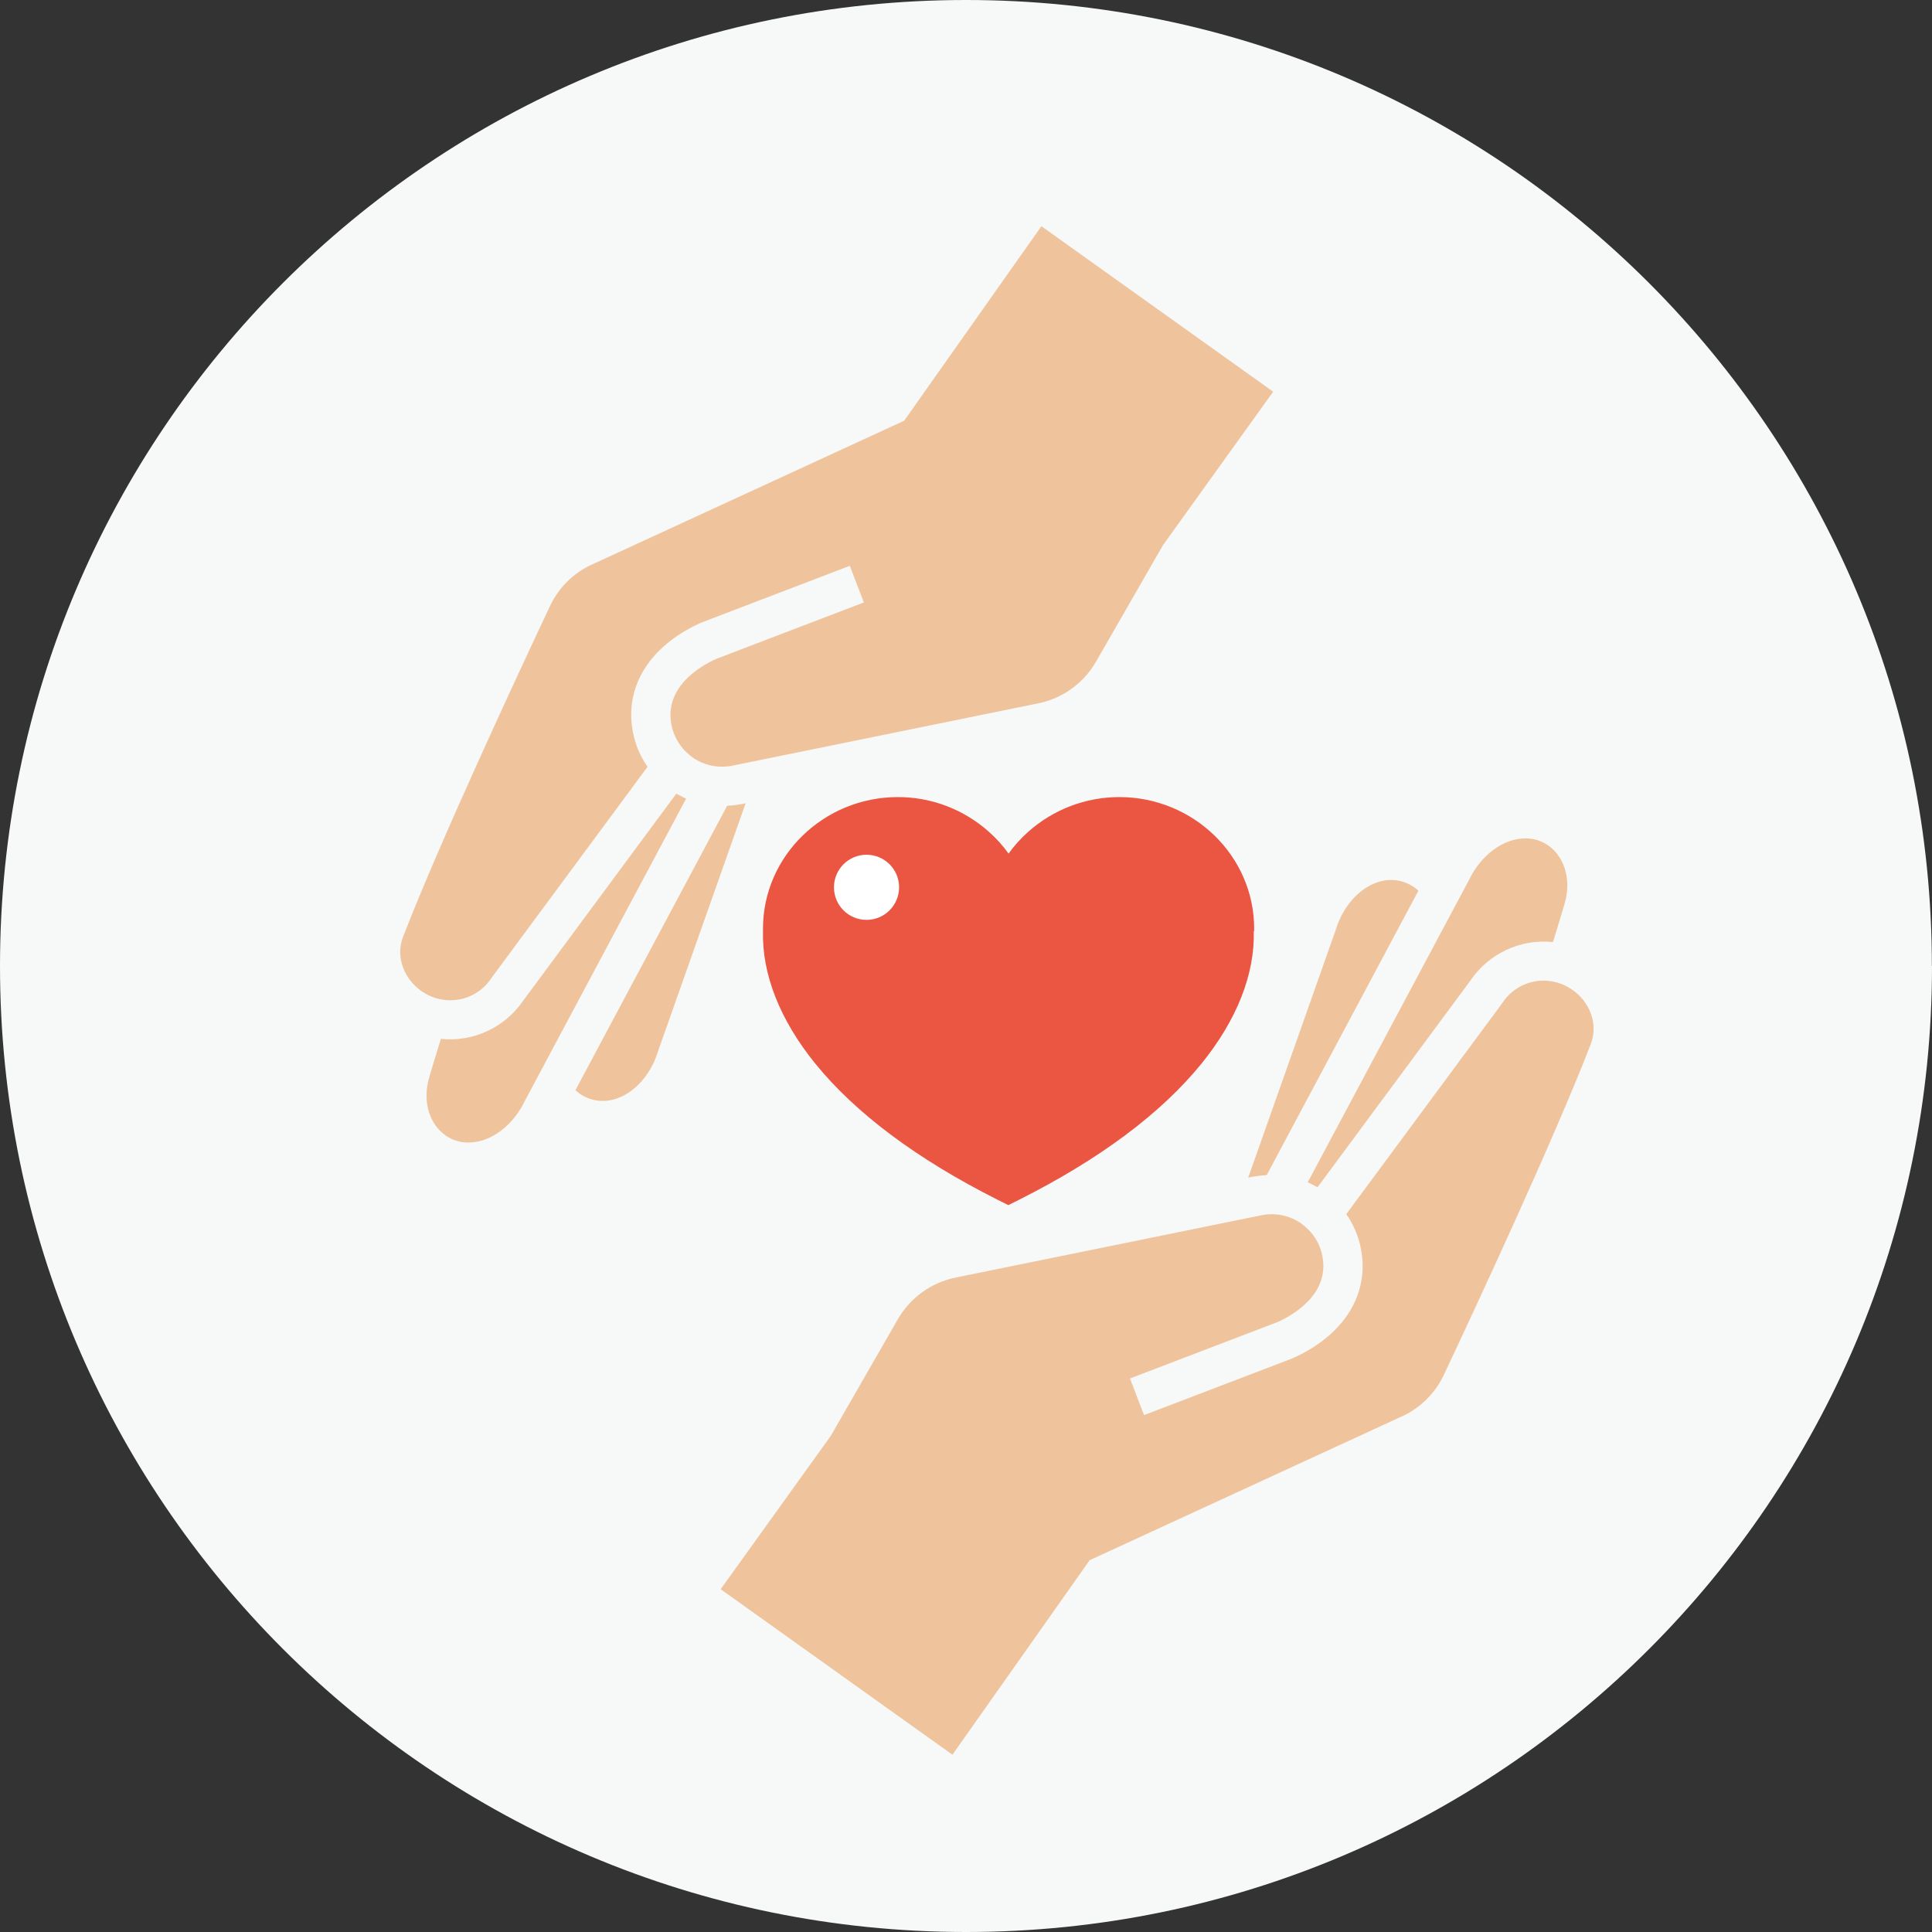 <?xml version="1.0" encoding="UTF-8"?>
<svg id="b" data-name="レイヤー 2" xmlns="http://www.w3.org/2000/svg" width="152.46" height="152.47" viewBox="0 0 152.46 152.47">
  <rect x="0" y="0" width="152.46" height="152.47" fill="#333333" stroke="none"/>
  <g id="c" data-name="★PU_Standard→それ以外のPU">
    <g id="d" data-name="★11万一の保障-01死亡給付金">
      <g id="e" data-name="text">
        <g>
          <path d="m152.46,76.23c0,42.1-34.13,76.23-76.22,76.23S0,118.33,0,76.23,34.13,0,76.23,0s76.22,34.14,76.22,76.23Z" fill="#f7f8f8"/>
          <g>
            <g>
              <path d="m58.38,63.48h-.02s-.02,0-.02,0c-.32.06-.64.09-.96.11l-11.97,22.44c.12.11.24.21.37.3.65.44,1.45.64,2.29.51,1.7-.27,3.25-1.84,3.87-3.92l6.9-19.53-.45.09Z" fill="#efc49d"/>
              <path d="m54.16,63.03c-.06-.03-.13-.06-.19-.09-.03-.01-.05-.03-.08-.04-.16-.08-.32-.16-.48-.25-.01,0-.02-.01-.04-.02l-12.05,16.29c-1.45,2.16-3.98,3.33-6.53,3.06-.33,1.06-.63,2.07-.91,3-.59,1.99.05,3.78,1.31,4.64.51.35,1.13.55,1.81.54,1.72-.01,3.49-1.33,4.42-3.29l12.72-23.84Z" fill="#efc49d"/>
              <path d="m46.7,44.55c-1.45.67-2.62,1.83-3.3,3.28-2.48,5.26-8.66,18.52-11.59,26.09-.63,1.62.11,3.38,1.49,4.32.4.27.85.48,1.34.59,1.6.38,3.27-.29,4.16-1.68l12.3-16.64c-.57-.82-.97-1.75-1.16-2.76-.67-3.54,1.3-6.73,5.25-8.55l.09-.04.09-.04,11.69-4.47,1.11,2.89-11.69,4.47c-1.28.59-4.05,2.22-3.5,5.16.15.82.55,1.54,1.09,2.1.01.01.03.03.04.04.07.07.14.13.21.19.03.02.06.05.09.08.04.03.09.06.13.1.05.04.09.07.14.11.86.59,1.95.85,3.07.64l24.19-4.93c1.91-.39,3.56-1.58,4.54-3.27l5.3-9.22,8.69-12.1-18.29-13.06-10.83,15.35-24.64,11.35Z" fill="#efc49d"/>
            </g>
            <g>
              <path d="m98.96,92.84h.02s.02,0,.02,0c.32-.06.64-.09.96-.11l11.97-22.44c-.12-.11-.24-.21-.37-.3-.65-.44-1.45-.64-2.29-.51-1.7.27-3.25,1.84-3.87,3.92l-6.9,19.53.45-.09Z" fill="#efc49d"/>
              <path d="m103.18,93.29c.06.03.13.06.19.09.03.01.05.03.08.04.16.08.32.16.48.25.01,0,.02.01.04.02l12.05-16.29c1.45-2.16,3.98-3.33,6.53-3.06.33-1.06.63-2.07.91-3,.59-1.99-.05-3.78-1.31-4.64-.51-.35-1.13-.55-1.81-.54-1.72.01-3.49,1.33-4.42,3.29l-12.72,23.84Z" fill="#efc49d"/>
              <path d="m110.64,111.77c1.45-.67,2.62-1.83,3.3-3.28,2.48-5.26,8.66-18.52,11.59-26.09.63-1.62-.11-3.38-1.49-4.32-.4-.27-.85-.48-1.34-.59-1.6-.38-3.27.29-4.16,1.68l-12.3,16.64c.57.82.97,1.75,1.16,2.76.67,3.54-1.3,6.73-5.25,8.55l-.09.04-.09.04-11.69,4.47-1.11-2.89,11.69-4.47c1.28-.59,4.05-2.22,3.5-5.16-.15-.82-.55-1.54-1.09-2.1-.01-.01-.03-.03-.04-.04-.07-.07-.14-.13-.21-.19-.03-.02-.06-.05-.09-.08-.04-.03-.09-.06-.13-.1-.05-.04-.09-.07-.14-.11-.86-.59-1.95-.85-3.07-.64l-24.19,4.93c-1.91.39-3.56,1.58-4.54,3.27l-5.3,9.22-8.69,12.1,18.29,13.06,10.83-15.35,24.64-11.35Z" fill="#efc49d"/>
            </g>
            <g>
              <path d="m98.97,73.47c0-.06,0-.12,0-.19,0-5.73-4.78-10.38-10.65-10.38-2.65,0-5.21.98-7.19,2.75-.58.52-1.1,1.09-1.54,1.71-.44-.62-.96-1.19-1.54-1.71-1.98-1.77-4.53-2.75-7.19-2.75-5.87,0-10.65,4.66-10.65,10.38,0,.06,0,.13,0,.19h0c-.09,3.42,1.35,7.04,4.14,10.48,3.18,3.91,8.01,7.52,14.36,10.72l.86.43.86-.43c6.36-3.2,11.19-6.81,14.37-10.72,2.8-3.45,4.23-7.07,4.14-10.48h0Z" fill="#eb5642"/>
              <circle cx="68.38" cy="70.02" r="2.57" fill="#fff"/>
            </g>
          </g>
        </g>
      </g>
    </g>
  </g>
</svg>